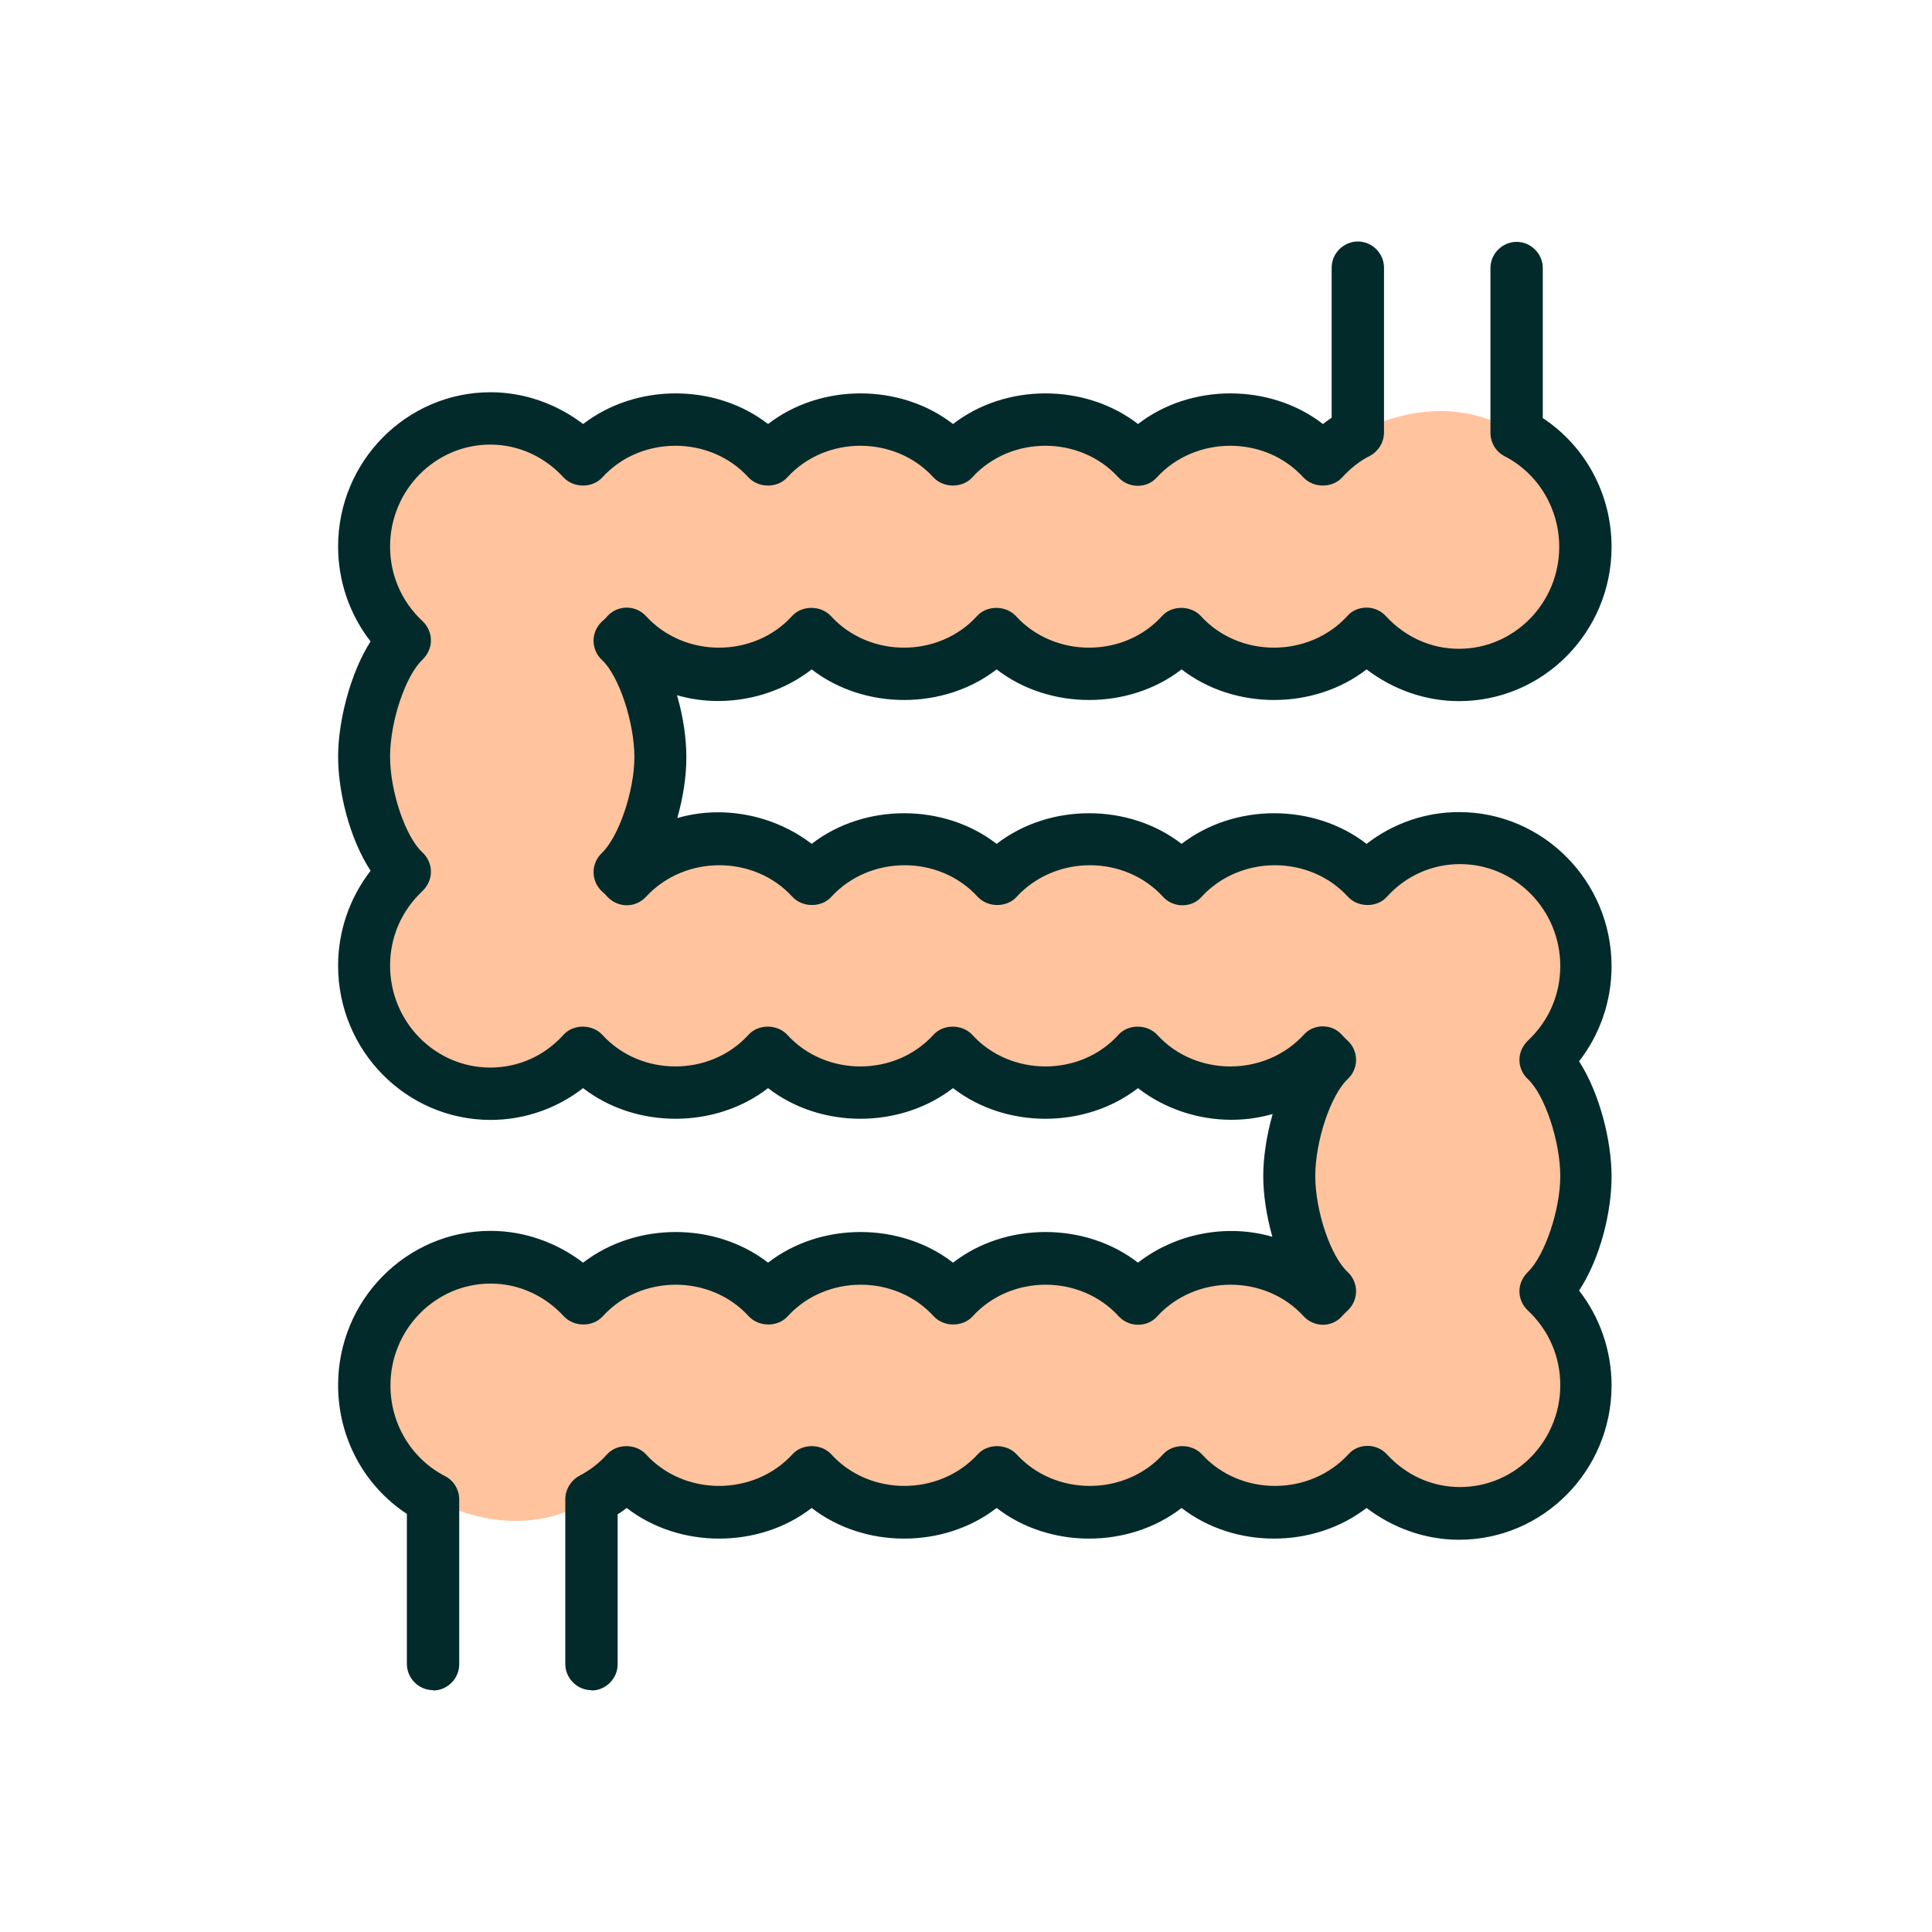<svg width="42" height="42" viewBox="0 0 42 42" fill="none" xmlns="http://www.w3.org/2000/svg">
<path d="M12.858 32.585C13.146 32.433 13.404 32.236 13.617 32.001C14.117 32.547 14.831 32.896 15.627 32.896C16.424 32.896 17.137 32.547 17.638 32.001C18.138 32.547 18.852 32.896 19.648 32.896C20.445 32.896 21.158 32.547 21.659 32.001C22.159 32.547 22.872 32.896 23.669 32.896C24.466 32.896 25.179 32.547 25.68 32.001C26.18 32.547 26.893 32.896 27.69 32.896C28.487 32.896 29.2 32.547 29.701 32.001C30.201 32.547 30.914 32.896 31.711 32.896C33.228 32.896 34.457 31.652 34.457 30.112C34.457 29.308 34.116 28.579 33.577 28.071C34.116 27.563 34.457 26.372 34.457 25.567C34.457 24.763 34.116 23.549 33.577 23.041C34.116 22.533 34.457 21.804 34.457 21C34.457 19.46 33.228 18.216 31.711 18.216C30.914 18.216 30.201 18.565 29.701 19.111C29.2 18.565 28.487 18.216 27.69 18.216C26.893 18.216 26.18 18.565 25.68 19.111C25.179 18.565 24.466 18.216 23.669 18.216C22.872 18.216 22.159 18.565 21.659 19.111C21.158 18.565 20.445 18.216 19.648 18.216C18.852 18.216 18.138 18.565 17.638 19.111C17.137 18.565 16.424 18.216 15.627 18.216C14.831 18.216 14.117 18.565 13.617 19.111C13.571 19.058 13.518 19.005 13.465 18.959C14.004 18.451 14.345 17.268 14.345 16.456C14.345 15.644 14.004 14.438 13.465 13.929C13.518 13.884 13.564 13.831 13.617 13.778C14.117 14.324 14.831 14.673 15.627 14.673C16.424 14.673 17.137 14.324 17.638 13.778C18.138 14.324 18.852 14.673 19.648 14.673C20.445 14.673 21.158 14.324 21.659 13.778C22.159 14.324 22.872 14.673 23.669 14.673C24.466 14.673 25.179 14.324 25.68 13.778C26.18 14.324 26.893 14.673 27.69 14.673C28.487 14.673 29.2 14.324 29.701 13.778C30.201 14.324 30.914 14.673 31.711 14.673C33.228 14.673 34.457 13.429 34.457 11.889C34.457 10.811 33.85 9.871 32.963 9.415C31.271 8.338 29.518 9.415 29.518 9.415C29.23 9.567 28.972 9.764 28.76 10C28.259 9.453 27.546 9.104 26.749 9.104C25.953 9.104 25.239 9.453 24.739 10C24.238 9.453 23.525 9.104 22.728 9.104C21.932 9.104 21.219 9.453 20.718 10C20.217 9.453 19.504 9.104 18.707 9.104C17.911 9.104 17.198 9.453 16.697 10C16.196 9.453 15.483 9.104 14.686 9.104C13.89 9.104 13.177 9.453 12.676 10C12.175 9.453 11.462 9.104 10.665 9.104C9.148 9.104 7.919 10.348 7.919 11.889C7.919 12.693 8.26 13.421 8.799 13.929C8.26 14.438 7.919 15.652 7.919 16.456C7.919 17.26 8.26 18.451 8.799 18.959C8.26 19.468 7.919 20.196 7.919 21C7.919 22.54 9.148 23.785 10.665 23.785C11.462 23.785 12.175 23.436 12.676 22.889C13.177 23.436 13.89 23.785 14.686 23.785C15.483 23.785 16.196 23.436 16.697 22.889C17.198 23.436 17.911 23.785 18.707 23.785C19.504 23.785 20.217 23.436 20.718 22.889C21.219 23.436 21.932 23.785 22.728 23.785C23.525 23.785 24.238 23.436 24.739 22.889C25.239 23.436 25.953 23.785 26.749 23.785C27.546 23.785 28.259 23.436 28.76 22.889C28.805 22.942 28.858 22.995 28.912 23.041C28.373 23.549 28.031 24.763 28.031 25.567C28.031 26.372 28.373 27.563 28.912 28.071C28.858 28.117 28.813 28.17 28.76 28.223C28.259 27.677 27.546 27.328 26.749 27.328C25.953 27.328 25.239 27.677 24.739 28.223C24.238 27.677 23.525 27.328 22.728 27.328C21.932 27.328 21.219 27.677 20.718 28.223C20.217 27.677 19.504 27.328 18.707 27.328C17.911 27.328 17.198 27.677 16.697 28.223C16.196 27.677 15.483 27.328 14.686 27.328C13.89 27.328 13.177 27.677 12.676 28.223C12.175 27.677 11.462 27.328 10.665 27.328C9.148 27.328 7.919 28.572 7.919 30.112C7.919 31.189 8.526 32.13 9.414 32.585C9.414 32.585 11.166 33.662 12.858 32.585Z" fill="#FFC39E"/>
<path d="M12.858 36.743C12.547 36.743 12.289 36.485 12.289 36.174V32.593C12.289 32.38 12.41 32.183 12.592 32.084C12.82 31.963 13.025 31.811 13.199 31.614C13.412 31.379 13.822 31.379 14.041 31.614C14.876 32.532 16.386 32.532 17.228 31.614C17.44 31.379 17.85 31.379 18.07 31.614C18.904 32.532 20.414 32.532 21.256 31.614C21.469 31.379 21.878 31.379 22.099 31.614C22.933 32.532 24.45 32.532 25.285 31.614C25.497 31.379 25.907 31.379 26.127 31.614C26.962 32.532 28.471 32.532 29.314 31.614C29.42 31.493 29.572 31.432 29.731 31.432C29.89 31.432 30.042 31.5 30.148 31.614C30.565 32.069 31.127 32.327 31.741 32.327C32.94 32.327 33.919 31.333 33.919 30.112C33.919 29.49 33.668 28.913 33.213 28.488C33.099 28.382 33.031 28.23 33.031 28.071C33.031 27.912 33.099 27.768 33.213 27.654C33.577 27.305 33.919 26.311 33.919 25.567C33.919 24.824 33.585 23.8 33.213 23.458C33.099 23.352 33.031 23.2 33.031 23.041C33.031 22.882 33.099 22.738 33.213 22.624C33.668 22.199 33.919 21.622 33.919 21C33.919 19.779 32.94 18.785 31.741 18.785C31.134 18.785 30.565 19.035 30.148 19.498C29.936 19.733 29.526 19.733 29.306 19.498C28.471 18.58 26.962 18.58 26.119 19.498C26.013 19.619 25.862 19.68 25.702 19.68C25.543 19.68 25.391 19.612 25.285 19.498C24.45 18.58 22.941 18.58 22.099 19.498C21.886 19.733 21.476 19.733 21.256 19.498C20.422 18.58 18.912 18.58 18.07 19.498C17.858 19.733 17.448 19.733 17.228 19.498C16.393 18.58 14.884 18.58 14.041 19.498C13.935 19.612 13.784 19.68 13.624 19.68C13.473 19.68 13.313 19.612 13.207 19.498C13.169 19.453 13.131 19.415 13.085 19.377C12.972 19.27 12.903 19.119 12.903 18.959C12.903 18.8 12.972 18.648 13.085 18.542C13.45 18.193 13.791 17.199 13.791 16.456C13.791 15.712 13.457 14.688 13.085 14.347C12.972 14.241 12.903 14.089 12.903 13.929C12.903 13.77 12.972 13.618 13.085 13.512C13.131 13.474 13.169 13.436 13.207 13.391C13.313 13.277 13.465 13.209 13.624 13.209C13.784 13.209 13.935 13.277 14.041 13.391C14.876 14.309 16.386 14.309 17.22 13.391C17.433 13.156 17.842 13.156 18.062 13.391C18.897 14.309 20.407 14.309 21.241 13.391C21.454 13.156 21.863 13.156 22.083 13.391C22.918 14.309 24.435 14.309 25.262 13.391C25.475 13.156 25.884 13.156 26.104 13.391C26.939 14.309 28.449 14.309 29.291 13.391C29.397 13.269 29.549 13.209 29.708 13.209C29.867 13.209 30.019 13.277 30.125 13.391C30.543 13.846 31.104 14.104 31.718 14.104C32.917 14.104 33.896 13.11 33.896 11.889C33.896 11.054 33.441 10.295 32.705 9.916C32.515 9.817 32.401 9.62 32.401 9.408V5.827C32.401 5.516 32.659 5.258 32.97 5.258C33.281 5.258 33.539 5.516 33.539 5.827V9.089C34.472 9.704 35.034 10.751 35.034 11.889C35.034 13.74 33.547 15.242 31.718 15.242C30.99 15.242 30.285 14.992 29.708 14.552C28.562 15.439 26.833 15.439 25.687 14.552C24.541 15.439 22.812 15.439 21.666 14.552C20.52 15.439 18.791 15.439 17.645 14.552C16.826 15.189 15.703 15.401 14.717 15.113C14.853 15.576 14.921 16.054 14.921 16.463C14.921 16.873 14.853 17.328 14.724 17.784C15.71 17.495 16.826 17.715 17.645 18.345C18.791 17.457 20.52 17.457 21.666 18.345C22.812 17.457 24.541 17.457 25.687 18.345C26.84 17.457 28.562 17.457 29.708 18.345C30.285 17.897 30.99 17.654 31.718 17.654C33.547 17.654 35.034 19.157 35.034 21.008C35.034 21.759 34.783 22.487 34.328 23.071C34.776 23.769 35.034 24.801 35.034 25.575C35.034 26.349 34.791 27.35 34.328 28.056C34.783 28.64 35.034 29.368 35.034 30.119C35.034 31.971 33.547 33.473 31.718 33.473C30.99 33.473 30.285 33.222 29.708 32.782C28.555 33.67 26.833 33.67 25.687 32.782C24.541 33.67 22.812 33.67 21.666 32.782C20.52 33.67 18.791 33.67 17.645 32.782C16.5 33.67 14.77 33.67 13.624 32.782C13.563 32.828 13.495 32.881 13.427 32.919V36.181C13.427 36.492 13.169 36.75 12.858 36.75V36.743Z" fill="#032A2A"/>
<path d="M9.414 36.742C9.102 36.742 8.845 36.484 8.845 36.173V32.911C7.911 32.297 7.35 31.25 7.35 30.112C7.35 28.261 8.837 26.758 10.665 26.758C11.394 26.758 12.099 27.009 12.676 27.449C13.829 26.561 15.551 26.561 16.697 27.449C17.842 26.561 19.572 26.561 20.718 27.449C21.863 26.561 23.593 26.561 24.739 27.449C25.558 26.811 26.673 26.599 27.66 26.887C27.531 26.432 27.462 25.962 27.462 25.567C27.462 25.173 27.531 24.687 27.667 24.217C26.681 24.505 25.558 24.293 24.739 23.655C23.593 24.543 21.863 24.543 20.718 23.655C19.565 24.543 17.842 24.543 16.697 23.655C15.551 24.543 13.821 24.543 12.676 23.655C12.099 24.103 11.394 24.346 10.665 24.346C8.837 24.346 7.35 22.844 7.35 20.992C7.35 20.241 7.6 19.521 8.056 18.929C7.593 18.223 7.35 17.199 7.35 16.448C7.35 15.697 7.608 14.642 8.056 13.944C7.6 13.36 7.35 12.632 7.35 11.881C7.35 10.03 8.837 8.527 10.665 8.527C11.394 8.527 12.099 8.778 12.676 9.218C13.829 8.33 15.551 8.33 16.697 9.218C17.842 8.33 19.572 8.33 20.718 9.218C21.863 8.33 23.593 8.33 24.739 9.218C25.884 8.33 27.614 8.33 28.76 9.218C28.82 9.172 28.889 9.119 28.949 9.081V5.819C28.949 5.508 29.207 5.25 29.518 5.25C29.829 5.25 30.087 5.508 30.087 5.819V9.4C30.087 9.612 29.966 9.81 29.784 9.908C29.556 10.022 29.359 10.181 29.177 10.379C28.965 10.614 28.555 10.614 28.335 10.379C27.5 9.461 25.991 9.461 25.148 10.379C25.042 10.5 24.89 10.561 24.731 10.561C24.572 10.561 24.42 10.492 24.314 10.379C23.479 9.461 21.97 9.461 21.135 10.379C20.923 10.614 20.513 10.614 20.293 10.379C19.458 9.461 17.949 9.461 17.114 10.379C16.902 10.614 16.492 10.614 16.272 10.379C15.437 9.461 13.928 9.461 13.093 10.379C12.881 10.614 12.471 10.614 12.251 10.379C11.834 9.923 11.265 9.665 10.658 9.665C9.459 9.665 8.48 10.659 8.48 11.881C8.48 12.503 8.731 13.079 9.186 13.504C9.3 13.611 9.368 13.762 9.368 13.922C9.368 14.081 9.3 14.225 9.186 14.339C8.814 14.688 8.48 15.689 8.48 16.448C8.48 17.207 8.814 18.193 9.186 18.534C9.3 18.64 9.368 18.792 9.368 18.952C9.368 19.111 9.3 19.255 9.186 19.369C8.731 19.794 8.48 20.37 8.48 20.992C8.48 22.214 9.459 23.208 10.658 23.208C11.265 23.208 11.834 22.957 12.251 22.495C12.463 22.259 12.873 22.259 13.093 22.495C13.928 23.413 15.437 23.413 16.272 22.495C16.484 22.259 16.894 22.259 17.114 22.495C17.949 23.413 19.458 23.413 20.293 22.495C20.505 22.259 20.915 22.259 21.135 22.495C21.97 23.413 23.487 23.413 24.314 22.495C24.526 22.259 24.936 22.259 25.156 22.495C25.991 23.413 27.5 23.413 28.342 22.495C28.449 22.373 28.6 22.312 28.76 22.312C28.919 22.312 29.071 22.381 29.177 22.502C29.215 22.54 29.253 22.586 29.298 22.624C29.412 22.73 29.48 22.881 29.48 23.041C29.48 23.2 29.412 23.352 29.298 23.458C28.927 23.807 28.593 24.808 28.593 25.567C28.593 26.326 28.927 27.312 29.298 27.654C29.412 27.76 29.48 27.912 29.48 28.071C29.48 28.23 29.412 28.382 29.298 28.488C29.26 28.526 29.215 28.564 29.177 28.61C29.071 28.731 28.919 28.799 28.76 28.799C28.6 28.799 28.449 28.731 28.342 28.617C27.508 27.699 25.998 27.699 25.156 28.617C25.05 28.738 24.898 28.799 24.739 28.799C24.579 28.799 24.428 28.731 24.321 28.617C23.487 27.699 21.977 27.699 21.143 28.617C20.93 28.852 20.52 28.852 20.3 28.617C19.466 27.699 17.956 27.699 17.122 28.617C16.909 28.852 16.5 28.852 16.279 28.617C15.445 27.699 13.935 27.699 13.101 28.617C12.888 28.852 12.479 28.852 12.259 28.617C11.841 28.162 11.272 27.904 10.665 27.904C9.467 27.904 8.488 28.898 8.488 30.119C8.488 30.954 8.943 31.712 9.679 32.092C9.869 32.19 9.983 32.388 9.983 32.6V36.181C9.983 36.492 9.725 36.75 9.414 36.75V36.742Z" fill="#032A2A"/>
</svg>
